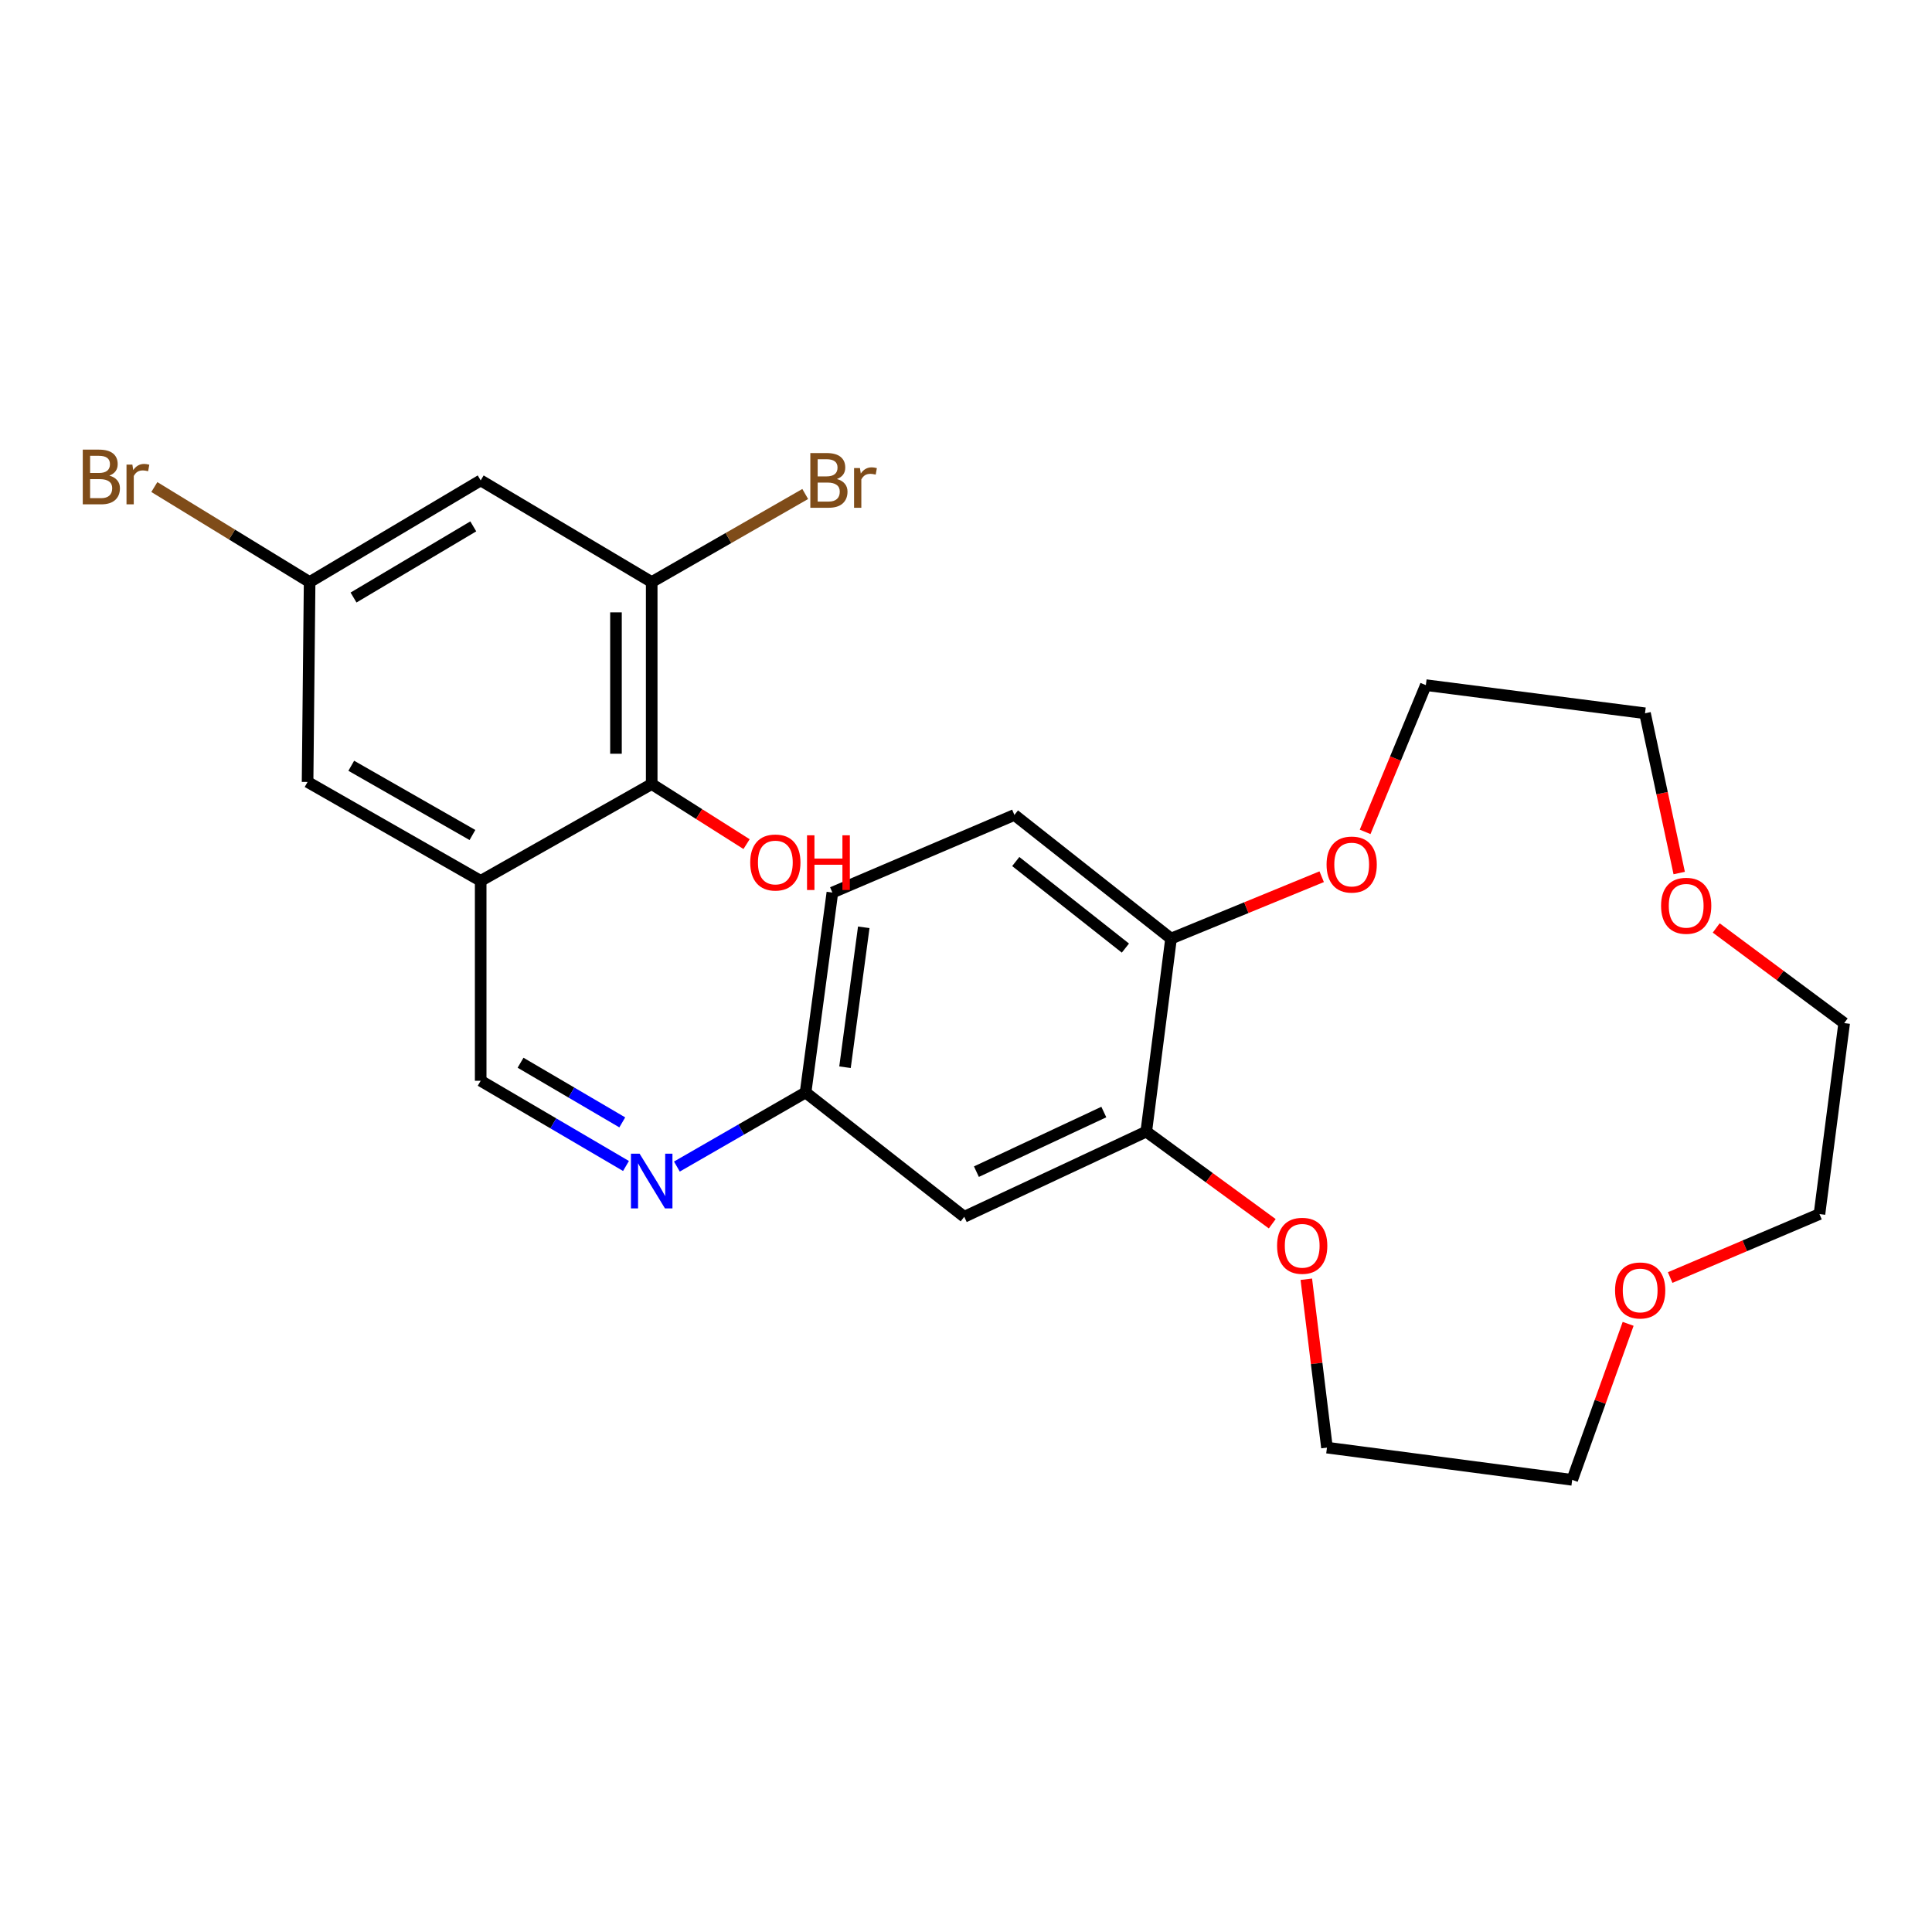 <?xml version='1.0' encoding='iso-8859-1'?>
<svg version='1.1' baseProfile='full'
              xmlns='http://www.w3.org/2000/svg'
                      xmlns:rdkit='http://www.rdkit.org/xml'
                      xmlns:xlink='http://www.w3.org/1999/xlink'
                  xml:space='preserve'
width='1000px' height='1000px' viewBox='0 0 1000 1000'>
<!-- END OF HEADER -->
<rect style='opacity:1.0;fill:#FFFFFF;stroke:none' width='1000' height='1000' x='0' y='0'> </rect>
<path class='bond-1' d='M 248.8,455.935 L 337.32,405.819' style='fill:none;fill-rule:evenodd;stroke:#000000;stroke-width:6px;stroke-linecap:butt;stroke-linejoin:miter;stroke-opacity:1' />
<path class='bond-2' d='M 248.8,455.935 L 248.8,559.404' style='fill:none;fill-rule:evenodd;stroke:#000000;stroke-width:6px;stroke-linecap:butt;stroke-linejoin:miter;stroke-opacity:1' />
<path class='bond-8' d='M 248.8,455.935 L 159.201,404.74' style='fill:none;fill-rule:evenodd;stroke:#000000;stroke-width:6px;stroke-linecap:butt;stroke-linejoin:miter;stroke-opacity:1' />
<path class='bond-8' d='M 244.534,432.199 L 181.815,396.363' style='fill:none;fill-rule:evenodd;stroke:#000000;stroke-width:6px;stroke-linecap:butt;stroke-linejoin:miter;stroke-opacity:1' />
<path class='bond-0' d='M 337.32,301.272 L 337.32,405.819' style='fill:none;fill-rule:evenodd;stroke:#000000;stroke-width:6px;stroke-linecap:butt;stroke-linejoin:miter;stroke-opacity:1' />
<path class='bond-0' d='M 318.827,316.954 L 318.827,390.137' style='fill:none;fill-rule:evenodd;stroke:#000000;stroke-width:6px;stroke-linecap:butt;stroke-linejoin:miter;stroke-opacity:1' />
<path class='bond-16' d='M 337.32,301.272 L 377.051,278.482' style='fill:none;fill-rule:evenodd;stroke:#000000;stroke-width:6px;stroke-linecap:butt;stroke-linejoin:miter;stroke-opacity:1' />
<path class='bond-16' d='M 377.051,278.482 L 416.782,255.693' style='fill:none;fill-rule:evenodd;stroke:#7F4C19;stroke-width:6px;stroke-linecap:butt;stroke-linejoin:miter;stroke-opacity:1' />
<path class='bond-26' d='M 337.32,301.272 L 248.8,248.659' style='fill:none;fill-rule:evenodd;stroke:#000000;stroke-width:6px;stroke-linecap:butt;stroke-linejoin:miter;stroke-opacity:1' />
<path class='bond-17' d='M 337.32,405.819 L 361.871,421.368' style='fill:none;fill-rule:evenodd;stroke:#000000;stroke-width:6px;stroke-linecap:butt;stroke-linejoin:miter;stroke-opacity:1' />
<path class='bond-17' d='M 361.871,421.368 L 386.422,436.917' style='fill:none;fill-rule:evenodd;stroke:#FF0000;stroke-width:6px;stroke-linecap:butt;stroke-linejoin:miter;stroke-opacity:1' />
<path class='bond-4' d='M 248.8,559.404 L 286.407,581.459' style='fill:none;fill-rule:evenodd;stroke:#000000;stroke-width:6px;stroke-linecap:butt;stroke-linejoin:miter;stroke-opacity:1' />
<path class='bond-4' d='M 286.407,581.459 L 324.014,603.514' style='fill:none;fill-rule:evenodd;stroke:#0000FF;stroke-width:6px;stroke-linecap:butt;stroke-linejoin:miter;stroke-opacity:1' />
<path class='bond-4' d='M 269.437,550.068 L 295.762,565.507' style='fill:none;fill-rule:evenodd;stroke:#000000;stroke-width:6px;stroke-linecap:butt;stroke-linejoin:miter;stroke-opacity:1' />
<path class='bond-4' d='M 295.762,565.507 L 322.087,580.946' style='fill:none;fill-rule:evenodd;stroke:#0000FF;stroke-width:6px;stroke-linecap:butt;stroke-linejoin:miter;stroke-opacity:1' />
<path class='bond-3' d='M 593.304,585.725 L 499.093,629.811' style='fill:none;fill-rule:evenodd;stroke:#000000;stroke-width:6px;stroke-linecap:butt;stroke-linejoin:miter;stroke-opacity:1' />
<path class='bond-3' d='M 571.335,575.588 L 505.387,606.448' style='fill:none;fill-rule:evenodd;stroke:#000000;stroke-width:6px;stroke-linecap:butt;stroke-linejoin:miter;stroke-opacity:1' />
<path class='bond-10' d='M 593.304,585.725 L 625.911,609.566' style='fill:none;fill-rule:evenodd;stroke:#000000;stroke-width:6px;stroke-linecap:butt;stroke-linejoin:miter;stroke-opacity:1' />
<path class='bond-10' d='M 625.911,609.566 L 658.517,633.406' style='fill:none;fill-rule:evenodd;stroke:#FF0000;stroke-width:6px;stroke-linecap:butt;stroke-linejoin:miter;stroke-opacity:1' />
<path class='bond-27' d='M 593.304,585.725 L 606.126,485.812' style='fill:none;fill-rule:evenodd;stroke:#000000;stroke-width:6px;stroke-linecap:butt;stroke-linejoin:miter;stroke-opacity:1' />
<path class='bond-12' d='M 350.357,603.81 L 383.66,584.632' style='fill:none;fill-rule:evenodd;stroke:#0000FF;stroke-width:6px;stroke-linecap:butt;stroke-linejoin:miter;stroke-opacity:1' />
<path class='bond-12' d='M 383.66,584.632 L 416.963,565.455' style='fill:none;fill-rule:evenodd;stroke:#000000;stroke-width:6px;stroke-linecap:butt;stroke-linejoin:miter;stroke-opacity:1' />
<path class='bond-5' d='M 248.8,248.659 L 160.259,301.272' style='fill:none;fill-rule:evenodd;stroke:#000000;stroke-width:6px;stroke-linecap:butt;stroke-linejoin:miter;stroke-opacity:1' />
<path class='bond-5' d='M 244.966,272.449 L 182.987,309.278' style='fill:none;fill-rule:evenodd;stroke:#000000;stroke-width:6px;stroke-linecap:butt;stroke-linejoin:miter;stroke-opacity:1' />
<path class='bond-6' d='M 499.093,629.811 L 416.963,565.455' style='fill:none;fill-rule:evenodd;stroke:#000000;stroke-width:6px;stroke-linecap:butt;stroke-linejoin:miter;stroke-opacity:1' />
<path class='bond-7' d='M 606.126,485.812 L 525.055,421.815' style='fill:none;fill-rule:evenodd;stroke:#000000;stroke-width:6px;stroke-linecap:butt;stroke-linejoin:miter;stroke-opacity:1' />
<path class='bond-7' d='M 582.507,490.728 L 525.757,445.93' style='fill:none;fill-rule:evenodd;stroke:#000000;stroke-width:6px;stroke-linecap:butt;stroke-linejoin:miter;stroke-opacity:1' />
<path class='bond-11' d='M 606.126,485.812 L 645.114,469.798' style='fill:none;fill-rule:evenodd;stroke:#000000;stroke-width:6px;stroke-linecap:butt;stroke-linejoin:miter;stroke-opacity:1' />
<path class='bond-11' d='M 645.114,469.798 L 684.102,453.785' style='fill:none;fill-rule:evenodd;stroke:#FF0000;stroke-width:6px;stroke-linecap:butt;stroke-linejoin:miter;stroke-opacity:1' />
<path class='bond-9' d='M 159.201,404.74 L 160.259,301.272' style='fill:none;fill-rule:evenodd;stroke:#000000;stroke-width:6px;stroke-linecap:butt;stroke-linejoin:miter;stroke-opacity:1' />
<path class='bond-18' d='M 160.259,301.272 L 120.072,276.683' style='fill:none;fill-rule:evenodd;stroke:#000000;stroke-width:6px;stroke-linecap:butt;stroke-linejoin:miter;stroke-opacity:1' />
<path class='bond-18' d='M 120.072,276.683 L 79.884,252.095' style='fill:none;fill-rule:evenodd;stroke:#7F4C19;stroke-width:6px;stroke-linecap:butt;stroke-linejoin:miter;stroke-opacity:1' />
<path class='bond-20' d='M 676.149,662.132 L 681.494,705.709' style='fill:none;fill-rule:evenodd;stroke:#FF0000;stroke-width:6px;stroke-linecap:butt;stroke-linejoin:miter;stroke-opacity:1' />
<path class='bond-20' d='M 681.494,705.709 L 686.838,749.286' style='fill:none;fill-rule:evenodd;stroke:#000000;stroke-width:6px;stroke-linecap:butt;stroke-linejoin:miter;stroke-opacity:1' />
<path class='bond-21' d='M 706.592,430.577 L 722.302,392.601' style='fill:none;fill-rule:evenodd;stroke:#FF0000;stroke-width:6px;stroke-linecap:butt;stroke-linejoin:miter;stroke-opacity:1' />
<path class='bond-21' d='M 722.302,392.601 L 738.012,354.624' style='fill:none;fill-rule:evenodd;stroke:#000000;stroke-width:6px;stroke-linecap:butt;stroke-linejoin:miter;stroke-opacity:1' />
<path class='bond-19' d='M 416.963,565.455 L 430.833,461.997' style='fill:none;fill-rule:evenodd;stroke:#000000;stroke-width:6px;stroke-linecap:butt;stroke-linejoin:miter;stroke-opacity:1' />
<path class='bond-19' d='M 437.373,552.393 L 447.081,479.973' style='fill:none;fill-rule:evenodd;stroke:#000000;stroke-width:6px;stroke-linecap:butt;stroke-linejoin:miter;stroke-opacity:1' />
<path class='bond-13' d='M 842.722,685.221 L 828.242,725.596' style='fill:none;fill-rule:evenodd;stroke:#FF0000;stroke-width:6px;stroke-linecap:butt;stroke-linejoin:miter;stroke-opacity:1' />
<path class='bond-13' d='M 828.242,725.596 L 813.762,765.971' style='fill:none;fill-rule:evenodd;stroke:#000000;stroke-width:6px;stroke-linecap:butt;stroke-linejoin:miter;stroke-opacity:1' />
<path class='bond-25' d='M 864.471,661.255 L 903.113,644.824' style='fill:none;fill-rule:evenodd;stroke:#FF0000;stroke-width:6px;stroke-linecap:butt;stroke-linejoin:miter;stroke-opacity:1' />
<path class='bond-25' d='M 903.113,644.824 L 941.754,628.393' style='fill:none;fill-rule:evenodd;stroke:#000000;stroke-width:6px;stroke-linecap:butt;stroke-linejoin:miter;stroke-opacity:1' />
<path class='bond-14' d='M 869.154,451.881 L 860.3,410.537' style='fill:none;fill-rule:evenodd;stroke:#FF0000;stroke-width:6px;stroke-linecap:butt;stroke-linejoin:miter;stroke-opacity:1' />
<path class='bond-14' d='M 860.3,410.537 L 851.447,369.192' style='fill:none;fill-rule:evenodd;stroke:#000000;stroke-width:6px;stroke-linecap:butt;stroke-linejoin:miter;stroke-opacity:1' />
<path class='bond-22' d='M 888.313,480.306 L 921.429,504.927' style='fill:none;fill-rule:evenodd;stroke:#FF0000;stroke-width:6px;stroke-linecap:butt;stroke-linejoin:miter;stroke-opacity:1' />
<path class='bond-22' d='M 921.429,504.927 L 954.545,529.548' style='fill:none;fill-rule:evenodd;stroke:#000000;stroke-width:6px;stroke-linecap:butt;stroke-linejoin:miter;stroke-opacity:1' />
<path class='bond-15' d='M 525.055,421.815 L 430.833,461.997' style='fill:none;fill-rule:evenodd;stroke:#000000;stroke-width:6px;stroke-linecap:butt;stroke-linejoin:miter;stroke-opacity:1' />
<path class='bond-24' d='M 686.838,749.286 L 813.762,765.971' style='fill:none;fill-rule:evenodd;stroke:#000000;stroke-width:6px;stroke-linecap:butt;stroke-linejoin:miter;stroke-opacity:1' />
<path class='bond-23' d='M 738.012,354.624 L 851.447,369.192' style='fill:none;fill-rule:evenodd;stroke:#000000;stroke-width:6px;stroke-linecap:butt;stroke-linejoin:miter;stroke-opacity:1' />
<path class='bond-28' d='M 954.545,529.548 L 941.754,628.393' style='fill:none;fill-rule:evenodd;stroke:#000000;stroke-width:6px;stroke-linecap:butt;stroke-linejoin:miter;stroke-opacity:1' />
<path  class='atom-5' d='M 331.06 597.158
L 340.34 612.158
Q 341.26 613.638, 342.74 616.318
Q 344.22 618.998, 344.3 619.158
L 344.3 597.158
L 348.06 597.158
L 348.06 625.478
L 344.18 625.478
L 334.22 609.078
Q 333.06 607.158, 331.82 604.958
Q 330.62 602.758, 330.26 602.078
L 330.26 625.478
L 326.58 625.478
L 326.58 597.158
L 331.06 597.158
' fill='#0000FF'/>
<path  class='atom-11' d='M 661.016 644.819
Q 661.016 638.019, 664.376 634.219
Q 667.736 630.419, 674.016 630.419
Q 680.296 630.419, 683.656 634.219
Q 687.016 638.019, 687.016 644.819
Q 687.016 651.699, 683.616 655.619
Q 680.216 659.499, 674.016 659.499
Q 667.776 659.499, 664.376 655.619
Q 661.016 651.739, 661.016 644.819
M 674.016 656.299
Q 678.336 656.299, 680.656 653.419
Q 683.016 650.499, 683.016 644.819
Q 683.016 639.259, 680.656 636.459
Q 678.336 633.619, 674.016 633.619
Q 669.696 633.619, 667.336 636.419
Q 665.016 639.219, 665.016 644.819
Q 665.016 650.539, 667.336 653.419
Q 669.696 656.299, 674.016 656.299
' fill='#FF0000'/>
<path  class='atom-12' d='M 686.629 447.488
Q 686.629 440.688, 689.989 436.888
Q 693.349 433.088, 699.629 433.088
Q 705.909 433.088, 709.269 436.888
Q 712.629 440.688, 712.629 447.488
Q 712.629 454.368, 709.229 458.288
Q 705.829 462.168, 699.629 462.168
Q 693.389 462.168, 689.989 458.288
Q 686.629 454.408, 686.629 447.488
M 699.629 458.968
Q 703.949 458.968, 706.269 456.088
Q 708.629 453.168, 708.629 447.488
Q 708.629 441.928, 706.269 439.128
Q 703.949 436.288, 699.629 436.288
Q 695.309 436.288, 692.949 439.088
Q 690.629 441.888, 690.629 447.488
Q 690.629 453.208, 692.949 456.088
Q 695.309 458.968, 699.629 458.968
' fill='#FF0000'/>
<path  class='atom-14' d='M 835.95 667.935
Q 835.95 661.135, 839.31 657.335
Q 842.67 653.535, 848.95 653.535
Q 855.23 653.535, 858.59 657.335
Q 861.95 661.135, 861.95 667.935
Q 861.95 674.815, 858.55 678.735
Q 855.15 682.615, 848.95 682.615
Q 842.71 682.615, 839.31 678.735
Q 835.95 674.855, 835.95 667.935
M 848.95 679.415
Q 853.27 679.415, 855.59 676.535
Q 857.95 673.615, 857.95 667.935
Q 857.95 662.375, 855.59 659.575
Q 853.27 656.735, 848.95 656.735
Q 844.63 656.735, 842.27 659.535
Q 839.95 662.335, 839.95 667.935
Q 839.95 673.655, 842.27 676.535
Q 844.63 679.415, 848.95 679.415
' fill='#FF0000'/>
<path  class='atom-15' d='M 859.765 468.827
Q 859.765 462.027, 863.125 458.227
Q 866.485 454.427, 872.765 454.427
Q 879.045 454.427, 882.405 458.227
Q 885.765 462.027, 885.765 468.827
Q 885.765 475.707, 882.365 479.627
Q 878.965 483.507, 872.765 483.507
Q 866.525 483.507, 863.125 479.627
Q 859.765 475.747, 859.765 468.827
M 872.765 480.307
Q 877.085 480.307, 879.405 477.427
Q 881.765 474.507, 881.765 468.827
Q 881.765 463.267, 879.405 460.467
Q 877.085 457.627, 872.765 457.627
Q 868.445 457.627, 866.085 460.427
Q 863.765 463.227, 863.765 468.827
Q 863.765 474.547, 866.085 477.427
Q 868.445 480.307, 872.765 480.307
' fill='#FF0000'/>
<path  class='atom-17' d='M 433.185 247.939
Q 435.905 248.699, 437.265 250.379
Q 438.665 252.019, 438.665 254.459
Q 438.665 258.379, 436.145 260.619
Q 433.665 262.819, 428.945 262.819
L 419.425 262.819
L 419.425 234.499
L 427.785 234.499
Q 432.625 234.499, 435.065 236.459
Q 437.505 238.419, 437.505 242.019
Q 437.505 246.299, 433.185 247.939
M 423.225 237.699
L 423.225 246.579
L 427.785 246.579
Q 430.585 246.579, 432.025 245.459
Q 433.505 244.299, 433.505 242.019
Q 433.505 237.699, 427.785 237.699
L 423.225 237.699
M 428.945 259.619
Q 431.705 259.619, 433.185 258.299
Q 434.665 256.979, 434.665 254.459
Q 434.665 252.139, 433.025 250.979
Q 431.425 249.779, 428.345 249.779
L 423.225 249.779
L 423.225 259.619
L 428.945 259.619
' fill='#7F4C19'/>
<path  class='atom-17' d='M 445.105 242.259
L 445.545 245.099
Q 447.705 241.899, 451.225 241.899
Q 452.345 241.899, 453.865 242.299
L 453.265 245.659
Q 451.545 245.259, 450.585 245.259
Q 448.905 245.259, 447.785 245.939
Q 446.705 246.579, 445.825 248.139
L 445.825 262.819
L 442.065 262.819
L 442.065 242.259
L 445.105 242.259
' fill='#7F4C19'/>
<path  class='atom-18' d='M 388.316 446.429
Q 388.316 439.629, 391.676 435.829
Q 395.036 432.029, 401.316 432.029
Q 407.596 432.029, 410.956 435.829
Q 414.316 439.629, 414.316 446.429
Q 414.316 453.309, 410.916 457.229
Q 407.516 461.109, 401.316 461.109
Q 395.076 461.109, 391.676 457.229
Q 388.316 453.349, 388.316 446.429
M 401.316 457.909
Q 405.636 457.909, 407.956 455.029
Q 410.316 452.109, 410.316 446.429
Q 410.316 440.869, 407.956 438.069
Q 405.636 435.229, 401.316 435.229
Q 396.996 435.229, 394.636 438.029
Q 392.316 440.829, 392.316 446.429
Q 392.316 452.149, 394.636 455.029
Q 396.996 457.909, 401.316 457.909
' fill='#FF0000'/>
<path  class='atom-18' d='M 417.716 432.349
L 421.556 432.349
L 421.556 444.389
L 436.036 444.389
L 436.036 432.349
L 439.876 432.349
L 439.876 460.669
L 436.036 460.669
L 436.036 447.589
L 421.556 447.589
L 421.556 460.669
L 417.716 460.669
L 417.716 432.349
' fill='#FF0000'/>
<path  class='atom-19' d='M 56.599 246.172
Q 59.319 246.932, 60.679 248.612
Q 62.08 250.252, 62.08 252.692
Q 62.08 256.612, 59.559 258.852
Q 57.08 261.052, 52.359 261.052
L 42.84 261.052
L 42.84 232.732
L 51.2 232.732
Q 56.039 232.732, 58.48 234.692
Q 60.919 236.652, 60.919 240.252
Q 60.919 244.532, 56.599 246.172
M 46.639 235.932
L 46.639 244.812
L 51.2 244.812
Q 53.999 244.812, 55.44 243.692
Q 56.919 242.532, 56.919 240.252
Q 56.919 235.932, 51.2 235.932
L 46.639 235.932
M 52.359 257.852
Q 55.12 257.852, 56.599 256.532
Q 58.08 255.212, 58.08 252.692
Q 58.08 250.372, 56.44 249.212
Q 54.84 248.012, 51.76 248.012
L 46.639 248.012
L 46.639 257.852
L 52.359 257.852
' fill='#7F4C19'/>
<path  class='atom-19' d='M 68.519 240.492
L 68.96 243.332
Q 71.12 240.132, 74.639 240.132
Q 75.76 240.132, 77.279 240.532
L 76.68 243.892
Q 74.96 243.492, 73.999 243.492
Q 72.32 243.492, 71.2 244.172
Q 70.12 244.812, 69.24 246.372
L 69.24 261.052
L 65.48 261.052
L 65.48 240.492
L 68.519 240.492
' fill='#7F4C19'/>
</svg>
